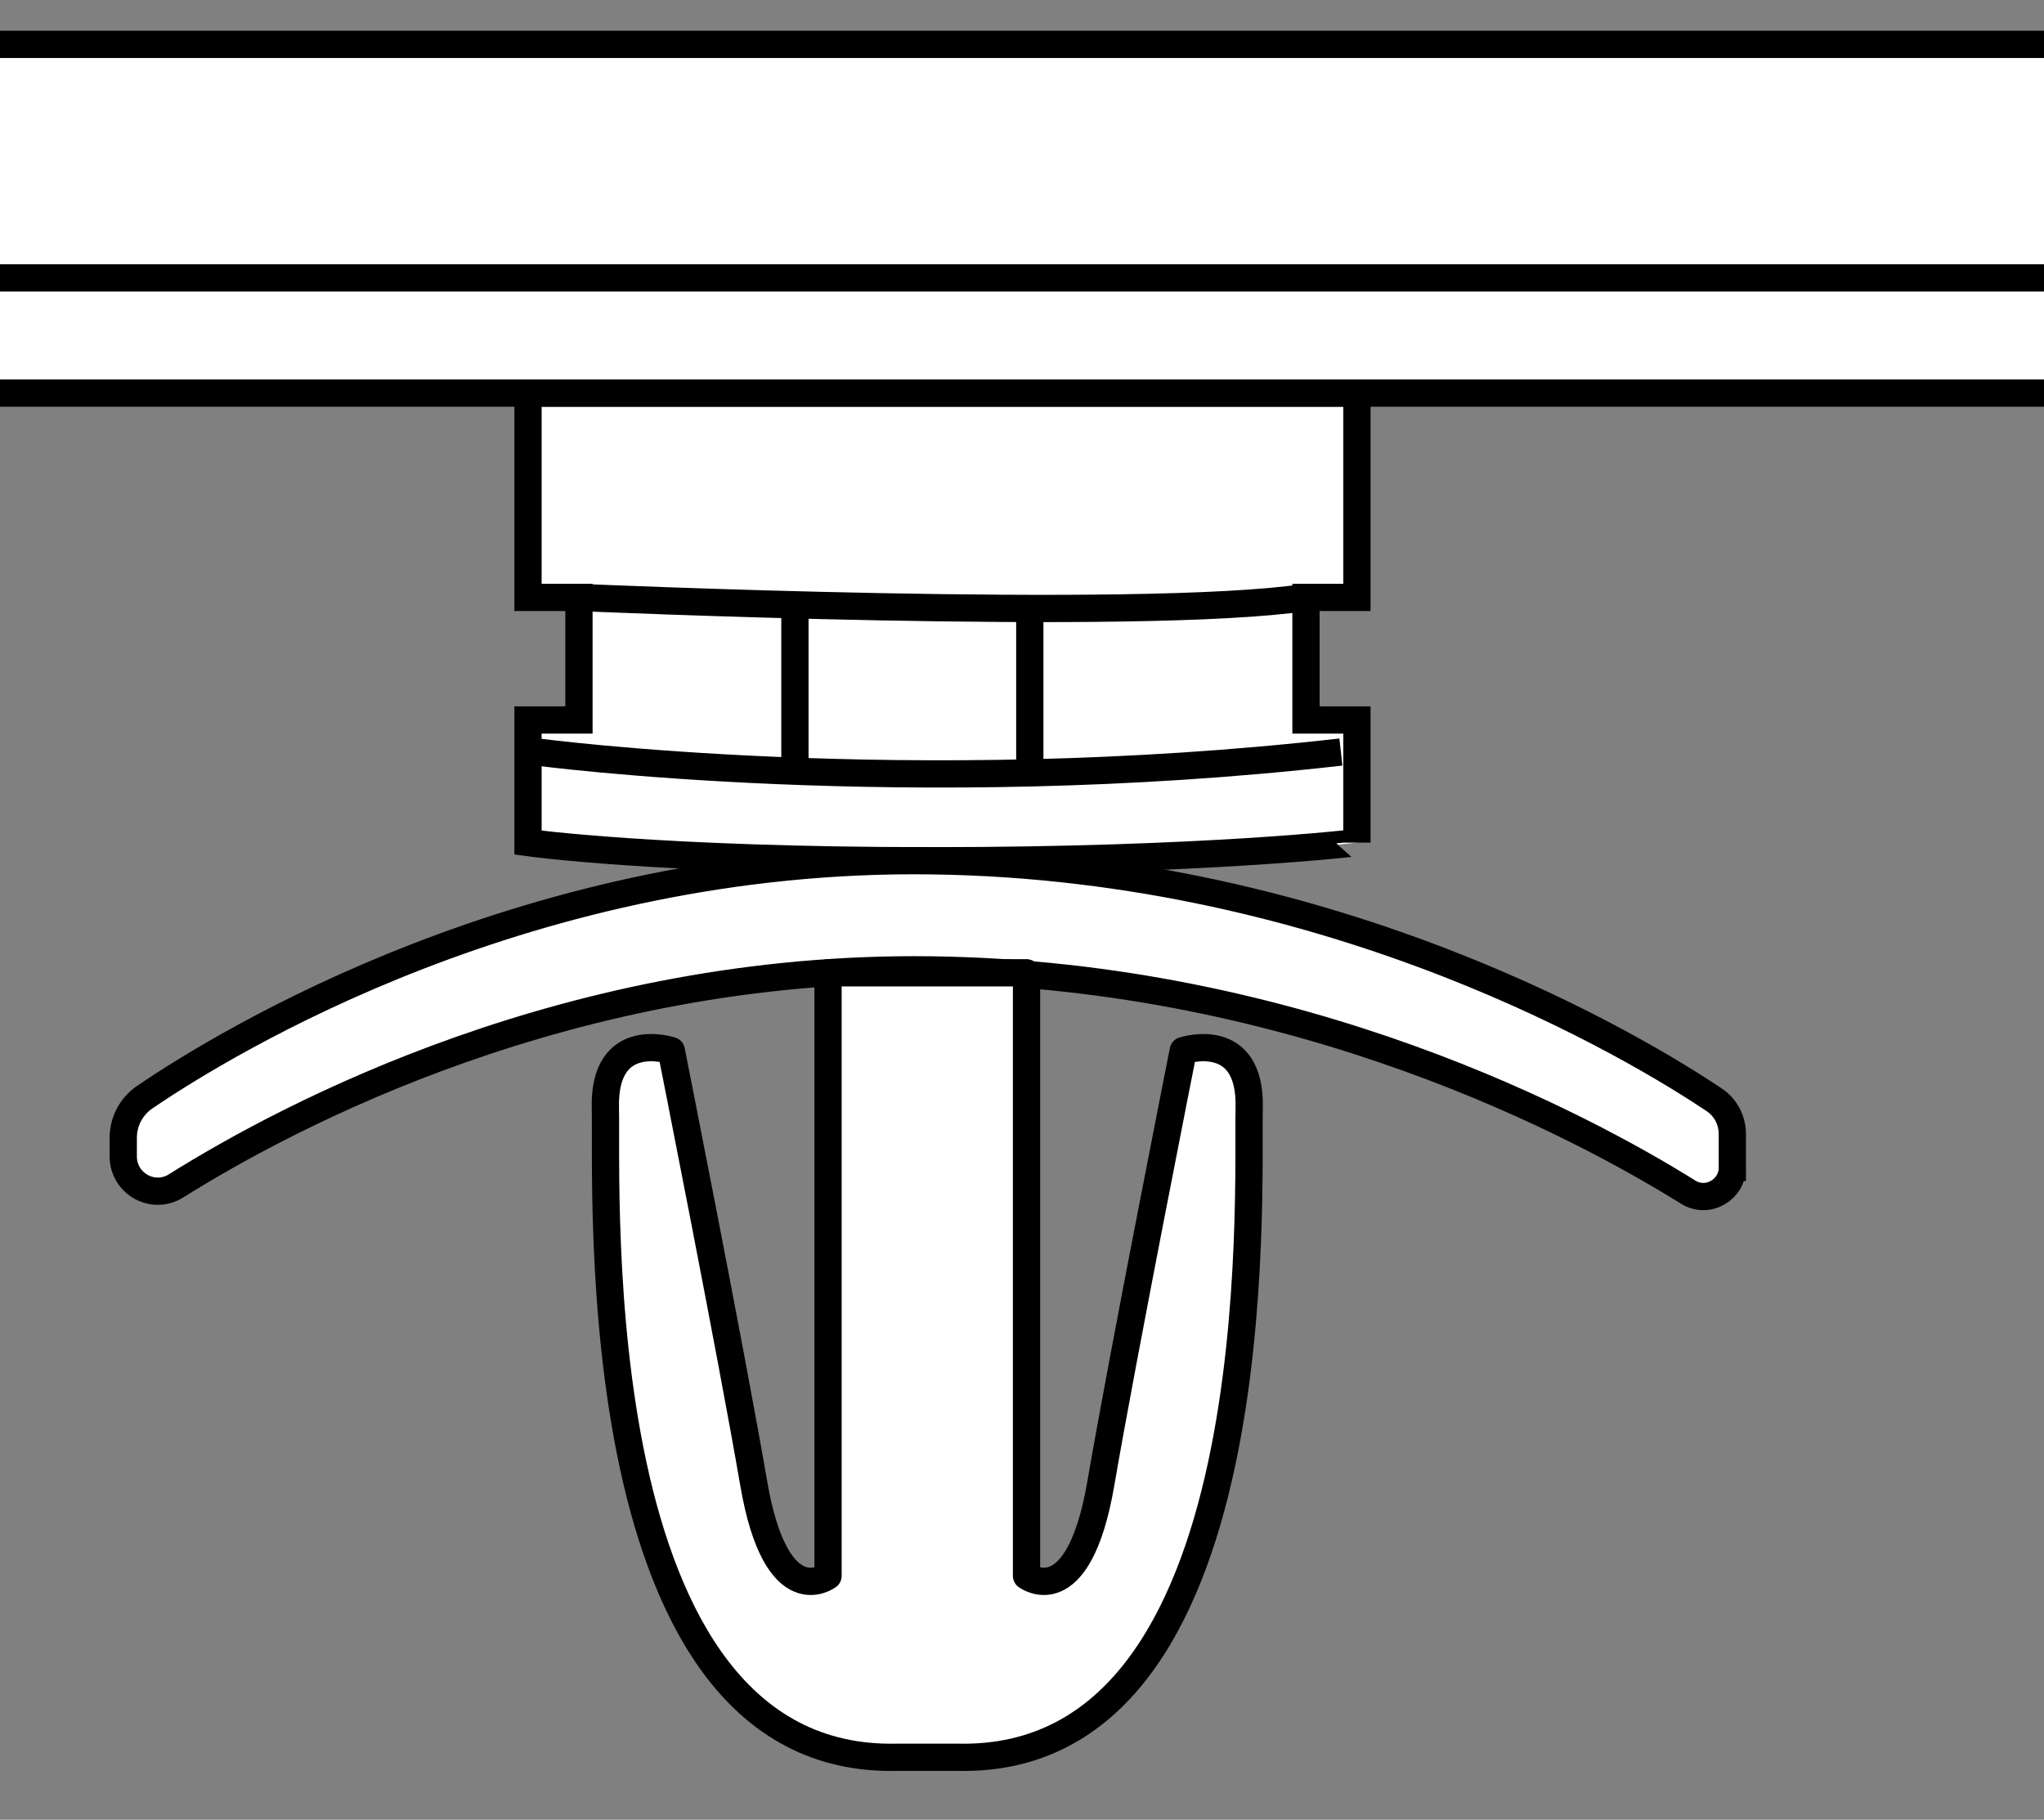 <?xml version="1.0" encoding="iso-8859-1"?>
<!-- Generator: Adobe Illustrator 28.7.8, SVG Export Plug-In . SVG Version: 9.03 Build 56881)  -->
<svg version="1.1" id="Layer_2_00000116229645125107121730000001364595856300975782_"
	 xmlns="http://www.w3.org/2000/svg" xmlns:xlink="http://www.w3.org/1999/xlink" x="0px" y="0px" width="60px" height="53.416px"
	 viewBox="0 0 60 53.416" enable-background="new 0 0 60 53.416" xml:space="preserve">
<rect x="0" y="0" width="60" height="53.416" fill="#808080" stroke="none"/>
<path fill="#FFFFFF" stroke="#000000" stroke-width="0.8" stroke-miterlimit="10" d="M27.355,25.267
	c-8.079,0-11.856-0.533-11.856-0.533v-3.599h1.496v-3.599h-1.496v-5.998h11.856h12.477v5.998h-1.496v3.599h1.496
	v3.599C39.832,24.734,35.434,25.267,27.355,25.267z"/>
<path fill="none" stroke="#000000" stroke-width="0.8" stroke-miterlimit="10" d="M16.995,17.537c0,0,16.446,0.729,21.341,0"/>
<path fill="none" stroke="#000000" stroke-width="0.8" stroke-miterlimit="10" d="M15.774,22.075c0,0,10.886,1.446,23.587,0"/>
<line fill="none" stroke="#000000" stroke-width="0.8" stroke-miterlimit="10" x1="23.334" y1="17.698" x2="23.334" y2="22.717"/>
<line fill="none" stroke="#000000" stroke-width="0.8" stroke-miterlimit="10" x1="30.229" y1="17.698" x2="30.229" y2="22.717"/>
<path fill="#FFFFFF" stroke="#000000" stroke-width="0.8" stroke-miterlimit="10" d="M50.852,34.267
	c0,0.666-0.732,1.08-1.297,0.727c-3.074-1.917-11.363-6.375-22.199-6.523
	c-10.586-0.145-18.883,4.266-22.186,6.338C4.491,35.236,3.618,34.745,3.618,33.944v-0.546
	c0-0.48,0.236-0.924,0.633-1.194c2.39-1.625,11.332-7.098,23.104-6.937c11.926,0.163,20.766,5.545,22.965,7.017
	c0.336,0.225,0.531,0.602,0.531,1.006v0.978H50.852z"/>
<path fill="#FFFFFF" stroke="#000000" stroke-width="0.8" stroke-linejoin="round" stroke-miterlimit="10" d="M30.133,28.555
	v17.705c0,0,1.517,1.149,2.182-2.721c0.665-3.871,2.419-12.7,2.419-12.7s1.996-0.665,1.935,1.693
	s0.726,19.232-8.527,19.051h-1.845c-9.253,0.181-8.467-16.692-8.527-19.051s1.935-1.693,1.935-1.693
	s1.754,8.83,2.419,12.7s2.182,2.721,2.182,2.721V28.555H30.133z"/>
<polyline fill="#FFFFFF" stroke="#000000" stroke-width="0.8" stroke-linejoin="round" stroke-miterlimit="10" points="
	69.315,1.303 -30.957,1.303 -30.957,11.539 69.524,11.539 "/>
<line fill="none" stroke="#000000" stroke-width="0.8" stroke-linejoin="round" stroke-miterlimit="10" x1="-30.957" y1="8.157" x2="69.72" y2="8.157"/>
</svg>
